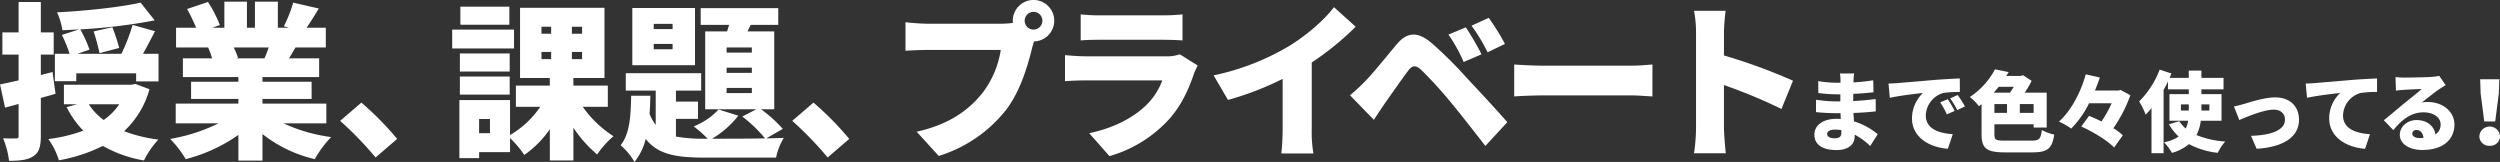 <svg xmlns="http://www.w3.org/2000/svg" width="785.255" height="50.87" viewBox="0 0 785.255 50.87">
  <rect x="0" y="0" width="785.255" height="50.87" fill="#333333" stroke="none"/>
  <defs>
    <style>
      .cls-1 {
        fill: #fff;
        fill-rule: evenodd;
      }
    </style>
  </defs>
  <path id="授業_課題_プライベートまで色々使ってる_" data-name="授業、課題、プライベートまで色々使ってる！" class="cls-1" d="M402.126,7086.81l-3.676.95v-6.41h4.044v-6.98H398.45v-9.56h-6.983v9.56h-5.094v6.98h5.094v8.09c-2.153.47-4.149,0.94-5.829,1.26l1.576,7.3,4.253-1.16v9.98a0.681,0.681,0,0,1-.84.84,38.308,38.308,0,0,1-4.044-.05,26.822,26.822,0,0,1,1.891,7.09c3.465,0,5.881-.27,7.666-1.47,1.785-1.16,2.31-3.1,2.31-6.41v-11.87c1.576-.42,3.1-0.84,4.621-1.31Zm20.951,10.14a18.859,18.859,0,0,1-4.883,4.93,18.774,18.774,0,0,1-4.673-4.93h9.556Zm5.041-6.41-1.155.26H405.7v6.15h4.095l-3.255.89a30.66,30.66,0,0,0,5.251,7.4,49.591,49.591,0,0,1-10.975,2.63,23.2,23.2,0,0,1,3.308,6.67,50.882,50.882,0,0,0,13.81-4.52,39.253,39.253,0,0,0,12.918,4.57,27.037,27.037,0,0,1,4.516-6.56,46.294,46.294,0,0,1-10.765-2.63,28.423,28.423,0,0,0,7.982-13.18Zm2.416-9.45c1.207-2.15,2.52-4.67,3.78-7.09l-7.036-1.99a58.731,58.731,0,0,1-3.518,9.08H409.95l3.781-1.31a38.9,38.9,0,0,0-2.888-6.36,176.654,176.654,0,0,0,23.366-2.83l-4.41-5.57c-6.669,1.47-17.013,2.57-26.255,3.05a20.964,20.964,0,0,1,1.68,5.62c1.68-.06,3.413-0.16,5.2-0.27l-5.356,1.74a42.116,42.116,0,0,1,2.415,5.93h-4.621v8.61h6.721v-2.47h18.8v2.52h7.036v-8.66h-4.883Zm-7.457-1.84a67.069,67.069,0,0,0-2.153-6.51l-5.881,1.31a68.3,68.3,0,0,1,1.838,6.83Zm46.934-.16a32.347,32.347,0,0,1-1.313,3.42h-8.926l0.63-.11a22.707,22.707,0,0,0-1.365-3.31h10.974Zm18.116,23.84v-6.19H468.068v-1.47h15.438v-5.41H468.068v-1.47h17.8v-5.88h-9.452c0.63-1.05,1.313-2.21,2.048-3.42h9.5v-6.19h-6.038c1.155-1.68,2.468-3.78,3.833-6.04l-8.034-1.84a42.654,42.654,0,0,1-2.94,7.41l1.575,0.47H472.9v-8.19h-7.194v8.19h-2.52v-8.19H456.1v8.19h-3.78l2.362-.84a39.679,39.679,0,0,0-3.728-7.25l-6.563,2.21a54.248,54.248,0,0,1,2.835,5.88h-6.3v6.19H451a32.446,32.446,0,0,1,1.26,3.42h-9.189v5.88h17.433v1.47h-14.86v5.41h14.86v1.47H440.816v6.19h13.442a54.761,54.761,0,0,1-15.175,4.89,34.5,34.5,0,0,1,4.884,6.35,50.148,50.148,0,0,0,16.54-7.61v8.08h7.561v-8.35a41.563,41.563,0,0,0,16.436,7.88,33.509,33.509,0,0,1,5.146-6.93,51.071,51.071,0,0,1-14.965-4.31h13.442Zm22.244,4.89a95.308,95.308,0,0,0-11.237-11.4l-6.669,5.73a108.569,108.569,0,0,1,11.132,11.5Zm35.243-41.54H530.229v5.67h15.385v-5.67Zm1.47,7.2H527.656v5.93h19.428v-5.93Zm-1.365,7.5H530.071v5.68h15.648v-5.68Zm-15.648,12.92h15.648v-5.67H530.071v5.67Zm9.452,12.13H536.11v-4.46h3.413v4.46Zm16.173-25.52h3.046v2.26H555.7v-2.26Zm0-7.93h3.046v2.21H555.7v-2.21Zm12.76,2.21h-3.2v-2.21h3.2v2.21Zm0,7.98h-3.2v-2.26h3.2v2.26Zm8.086,14.97v-6.67H565.725v-2.37h9.767v-22.05H548.975v22.05h9.346v2.37H547.662v6.67h7.666a29.584,29.584,0,0,1-9.5,8.87v-10.98h-15.91v18.23h6.2v-1.89h9.714v-4.42a31.322,31.322,0,0,1,4.464,5.31,31.8,31.8,0,0,0,8.033-8.09v9.82h7.4V7104.3a39.122,39.122,0,0,0,7.457,8.4,29.461,29.461,0,0,1,5.146-5.72,34.448,34.448,0,0,1-9.662-9.24h7.876Zm20.349-24.42h-5.934v-1.63h5.934v1.63Zm0,6.35h-5.934v-1.68h5.934v1.68Zm7.036-12.97H584.236v17.96h19.691V7066.7Zm17.853,14.02h-7.929v-1.63h7.929v1.63Zm0,6.36h-7.929v-1.63h7.929v1.63Zm0,6.35h-7.929v-1.63h7.929v1.63Zm9.714,11.24a42.21,42.21,0,0,0-6.826-6.15h4.148v-24.47h-8.4l1-2.04h8.664v-5.26H605.712v5.26h8.927l-0.63,2.04H607.13v24.47H623.2l-4.411,2.26a44.736,44.736,0,0,1,7.141,6.88c-5.513.1-12.6,0.1-16.645,0.1a29.575,29.575,0,0,0,8.244-7.24l-6.2-1.94a20.867,20.867,0,0,1-7.824,5.3,41.013,41.013,0,0,1,4.41,3.88h-0.63a47.866,47.866,0,0,1-9.346-.68v-5.56h6.931v-5.41h-6.931v-3.47h7.929v-5.46H582.188v5.46h9.4v10.77a13.612,13.612,0,0,1-1.943-3.47c0.158-1.84.21-3.73,0.263-5.67h-6.039c-0.105,6.25-.42,11.97-3.308,15.54a20.058,20.058,0,0,1,4.358,5.25,18.282,18.282,0,0,0,3.519-7.24c3.885,4.99,9.766,5.88,18.85,5.88h22.107a19.61,19.61,0,0,1,2.415-6.2c-1.26.05-3.255,0.11-5.513,0.16Zm20.879,3.15a95.308,95.308,0,0,0-11.237-11.4l-6.669,5.73a108.471,108.471,0,0,1,11.132,11.5Zm57.891-34.34a2.785,2.785,0,1,1,2.783-2.79A2.8,2.8,0,0,1,710.264,7073.48Zm-33.4-1.84c-1.733,0-5.2-.26-6.826-0.47v8.97c1.365-.1,4.253-0.26,6.826-0.26h23.1a29.506,29.506,0,0,1-5.776,13.55c-4.148,5.15-10.082,9.77-20.636,12.13l6.931,7.61a43.058,43.058,0,0,0,21.372-14.75c4.515-6.09,6.668-14.07,7.928-19.01,0.158-.63.368-1.42,0.631-2.21a6.511,6.511,0,1,0-6.669-6.51,3.088,3.088,0,0,0,.052.69,27.3,27.3,0,0,1-3.78.26H676.868Zm79.349,9.61a12.408,12.408,0,0,1-4.411.63H726.812c-1.786,0-4.254-.16-6.669-0.37v8.19c2.363-.21,5.356-0.26,6.669-0.26H750.7a20.614,20.614,0,0,1-4.883,7.61c-3.781,3.78-9.872,7.25-18.063,8.98l6.353,7.2a40.263,40.263,0,0,0,18.746-11.61c3.886-4.36,6.091-9.29,7.824-14.33a19.9,19.9,0,0,1,1.155-2.52Zm-31.138-4.36c1.575-.16,4.1-0.21,5.881-0.21h19.8c2,0,4.831.1,6.3,0.21v-8.19a58.983,58.983,0,0,1-6.2.31h-19.9a50.405,50.405,0,0,1-5.881-.31v8.19Zm72.564,6.93a89.651,89.651,0,0,0,13.81-11.24l-6.826-6.14c-2.993,3.99-8.4,8.66-13.7,11.97a77.028,77.028,0,0,1-24.1,9.45l4.516,7.72a96.05,96.05,0,0,0,17.17-6.61v15.8a71.076,71.076,0,0,1-.42,7.62h10.082a39.352,39.352,0,0,1-.525-7.62v-20.95Zm48.406-11.03-5.461,2.26a47.88,47.88,0,0,1,4.778,8.61l5.619-2.41A88.407,88.407,0,0,0,846.049,7072.79Zm7.194-2.99-5.409,2.47a51.224,51.224,0,0,1,5.041,8.35l5.461-2.63A72.634,72.634,0,0,0,853.243,7069.8Zm-43.583,24.31,7.509,7.72c1-1.52,2.31-3.52,3.57-5.36,2-2.83,5.409-7.71,7.247-10.13,1.312-1.73,2.362-1.68,3.99-.26a130.561,130.561,0,0,1,9.347,10.24c2.94,3.52,7.666,9.61,10.869,13.7l6.879-7.45c-3.728-4.31-9.5-10.45-13.022-14.23a125.707,125.707,0,0,0-10.66-10.56c-4.568-3.88-7.824-3.52-11.132.42-3.78,4.52-7.613,9.3-9.924,11.61A56.845,56.845,0,0,1,809.66,7094.11Zm51.582,0.37c2.152-.16,6.091-0.32,9.084-0.32h27.882c2.153,0,5.094.27,6.459,0.32v-10.03c-1.523.11-4.1,0.37-6.459,0.37H870.326c-2.573,0-6.984-.21-9.084-0.37v10.03Zm87.572-4.94a174.407,174.407,0,0,0-21.687-7.93v-7.19a62.615,62.615,0,0,1,.525-6.83h-9.924a36.769,36.769,0,0,1,.63,6.83v29.98a58.828,58.828,0,0,1-.63,7.93h9.977c-0.263-2.36-.578-6.51-0.578-7.93v-13.49a162.888,162.888,0,0,1,18.064,7.51ZM964,7105.83c0,1.4-.742,1.79-2.145,1.79s-2.31-.47-2.31-1.38c0-.77.88-1.34,2.393-1.34a12.446,12.446,0,0,1,2.035.16C964,7105.39,964,7105.64,964,7105.83Zm11.415,0.52a21.383,21.383,0,0,0-7.454-4.04c-0.055-.88-0.11-1.79-0.165-2.64,2.613-.08,4.621-0.25,7.013-0.49l-0.027-3.88c-2.09.25-4.263,0.49-7.069,0.63l0.028-2.26c2.613-.11,4.731-0.33,6.353-0.49l-0.082-3.77a60.862,60.862,0,0,1-6.216.66l0.027-.82c0.028-.64.11-1.41,0.193-1.98h-4.456a12.985,12.985,0,0,1,.165,1.98v0.93h-1.347a34.139,34.139,0,0,1-5.639-.52l0.028,3.74a41.769,41.769,0,0,0,5.638.41H963.7l-0.028,2.23h-1.21a43.7,43.7,0,0,1-6.408-.52l-0.028,3.88c1.733,0.22,4.923.35,6.381,0.35h1.32l0.083,1.82c-0.44-.03-0.88-0.06-1.32-0.06-4.346,0-6.959,2.07-6.959,4.98,0,3.03,2.393,4.84,6.986,4.84,3.6,0,5.666-1.73,5.666-4.29v-0.55a21.164,21.164,0,0,1,4.868,3.55Zm22.013-11-2.393.99a22.474,22.474,0,0,1,2.09,3.77l2.448-1.07A36.6,36.6,0,0,0,997.431,7095.35Zm3.109-1.32-2.367,1.08a22.8,22.8,0,0,1,2.227,3.65l2.42-1.15C1002.27,7096.62,1001.25,7095.02,1000.54,7094.03Zm-21.729-3.6,0.412,4.48c3.273-.71,8.059-1.26,10.4-1.51a11.107,11.107,0,0,0-3.438,7.95c0,5.8,5.2,9.1,11.276,9.57l1.54-4.59c-4.7-.28-8.471-1.85-8.471-5.86A7.572,7.572,0,0,1,996,7093.4a34.859,34.859,0,0,1,5.229-.33l-0.03-4.24c-1.982.09-5.2,0.25-7.922,0.47-4.979.44-9.1,0.77-11.662,0.99C981.093,7090.35,979.911,7090.4,978.811,7090.43Zm39.349,1.02c-0.39.63-.8,1.29-1.21,1.84h-5.06c0.52-.61,1.04-1.21,1.54-1.84h4.73Zm6.24,8.19h-4.34v-2.77h4.34v2.77Zm-12.32-2.77h3.96v2.77h-3.96v-2.77Zm3.36,11.49c-2.95,0-3.36-.22-3.36-2.01v-3.13h12.32v1.02h4.1v-10.95h-6.9a34.046,34.046,0,0,0,2.17-3.69l-2.67-1.78-0.77.22h-4.54c0.28-.42.5-0.8,0.75-1.21l-4.29-.86a23.574,23.574,0,0,1-7.9,8.69,13.9,13.9,0,0,1,2.86,2.92c0.28-.22.55-0.44,0.83-0.63v9.43c0,4.51,1.68,5.67,7.37,5.67h8.61c4.84,0,6.19-1.27,6.85-5.59a13.5,13.5,0,0,1-3.88-1.43c-0.39,2.86-.83,3.33-3.33,3.33h-8.22Zm36.3-15.9-0.75.17h-7.34c0.58-1.38,1.1-2.75,1.54-4.1l-4.43-.99c-1.32,4.9-4.29,11.22-8.42,14.83a24.613,24.613,0,0,1,3.86,2.2,30.067,30.067,0,0,0,5.61-7.95h7.09a36.614,36.614,0,0,1-3.19,5.72c-1.35-.66-2.69-1.27-3.9-1.76l-2.45,3.35c3.68,1.65,8.28,4.43,10.31,6.6l2.75-3.85a19.082,19.082,0,0,0-2.97-2.22,45.752,45.752,0,0,0,5.34-10.35Zm18.92,4.52h2.47v1.92h-2.47v-1.92Zm8.94,0v1.92h-2.5v-1.92h2.5Zm3.82,5.14v-8.36h-6.32v-1.52h6.95v-3.6h-6.95v-2.28h-3.97v2.28h-6.02c0.19-.47.39-0.91,0.58-1.37l-3.71-1.21a28.214,28.214,0,0,1-6.44,9.98,25.228,25.228,0,0,1,2.04,4.15,19.848,19.848,0,0,0,1.84-2.06v14.17h3.79v-19.86c0.5-.88.97-1.76,1.38-2.67v2.47h6.54v1.52h-6.07v8.36h5.88a8.757,8.757,0,0,1-.77,2.45,10.8,10.8,0,0,1-2.03-2.31l-3.25.96a17.332,17.332,0,0,0,3.05,3.88,12.487,12.487,0,0,1-4.59,1.78,16.948,16.948,0,0,1,2.5,3.33,14.458,14.458,0,0,0,5.34-2.75,24.87,24.87,0,0,0,9.05,2.73,14.758,14.758,0,0,1,2.34-3.55,28.8,28.8,0,0,1-9.05-2.04,12.8,12.8,0,0,0,1.37-4.48h6.52Zm3.9-4.51,1.68,4.29c2.66-1.16,7.78-3.27,10.83-3.27,2.15,0,3.52,1.26,3.52,3.13,0,3.3-4.29,4.92-10.67,5.09l1.76,4.07c9.38-.58,13.31-4.35,13.31-9.08,0-4.37-2.94-7.06-7.51-7.06-3.35,0-8.03,1.54-9.84,2.09C1089.6,7097.11,1088.12,7097.47,1087.32,7097.61Zm22.54-7.18,0.41,4.48c3.27-.71,8.06-1.26,10.4-1.51a11.1,11.1,0,0,0-3.44,7.95c0,5.8,5.2,9.1,11.28,9.57l1.54-4.59c-4.71-.28-8.47-1.85-8.47-5.86a7.572,7.572,0,0,1,5.47-7.07,34.774,34.774,0,0,1,5.22-.33l-0.02-4.24c-1.98.09-5.2,0.25-7.92,0.47-4.98.44-9.11,0.77-11.67,0.99C1112.14,7090.35,1110.96,7090.4,1109.86,7090.43Zm35.74,17.13c-1.38,0-2.28-.6-2.28-1.45a1.236,1.236,0,0,1,1.4-1.08c1.15,0,1.98.97,2.12,2.48C1146.45,7107.54,1146.04,7107.56,1145.6,7107.56Zm6.19-19.55a14.585,14.585,0,0,1-2.42.33c-1.62.14-7.07,0.22-8.53,0.22a22.932,22.932,0,0,1-2.78-.17l0.14,4.27c0.66-.11,1.62-0.2,2.45-0.25,1.46-.11,4.26-0.22,5.64-0.25-1.32,1.18-3.85,3.14-5.37,4.4-1.62,1.32-4.78,4.02-6.54,5.39l3,3.11c2.61-3.19,5.47-5.58,9.46-5.58,3,0,5.39,1.46,5.39,3.79a3.608,3.608,0,0,1-1.6,3.14c-0.46-2.59-2.61-4.51-5.94-4.51-3.08,0-5.28,2.23-5.28,4.62,0,3,3.19,4.78,7.04,4.78,7.04,0,10.12-3.71,10.12-7.97,0-4.1-3.68-7.1-8.36-7.1a9.063,9.063,0,0,0-1.9.17c1.49-1.16,3.88-3.11,5.42-4.16,0.69-.46,1.38-0.88,2.09-1.32Zm14.15,14.33h3.44l1.12-8.69,0.17-4.57h-6.02l0.16,4.57Zm1.7,7.64a3.04,3.04,0,0,0,3.25-3.02,3.253,3.253,0,0,0-6.49,0A3.031,3.031,0,0,0,1167.64,7109.98Z" transform="translate(-385.625 -7064.19)"/>
</svg>
